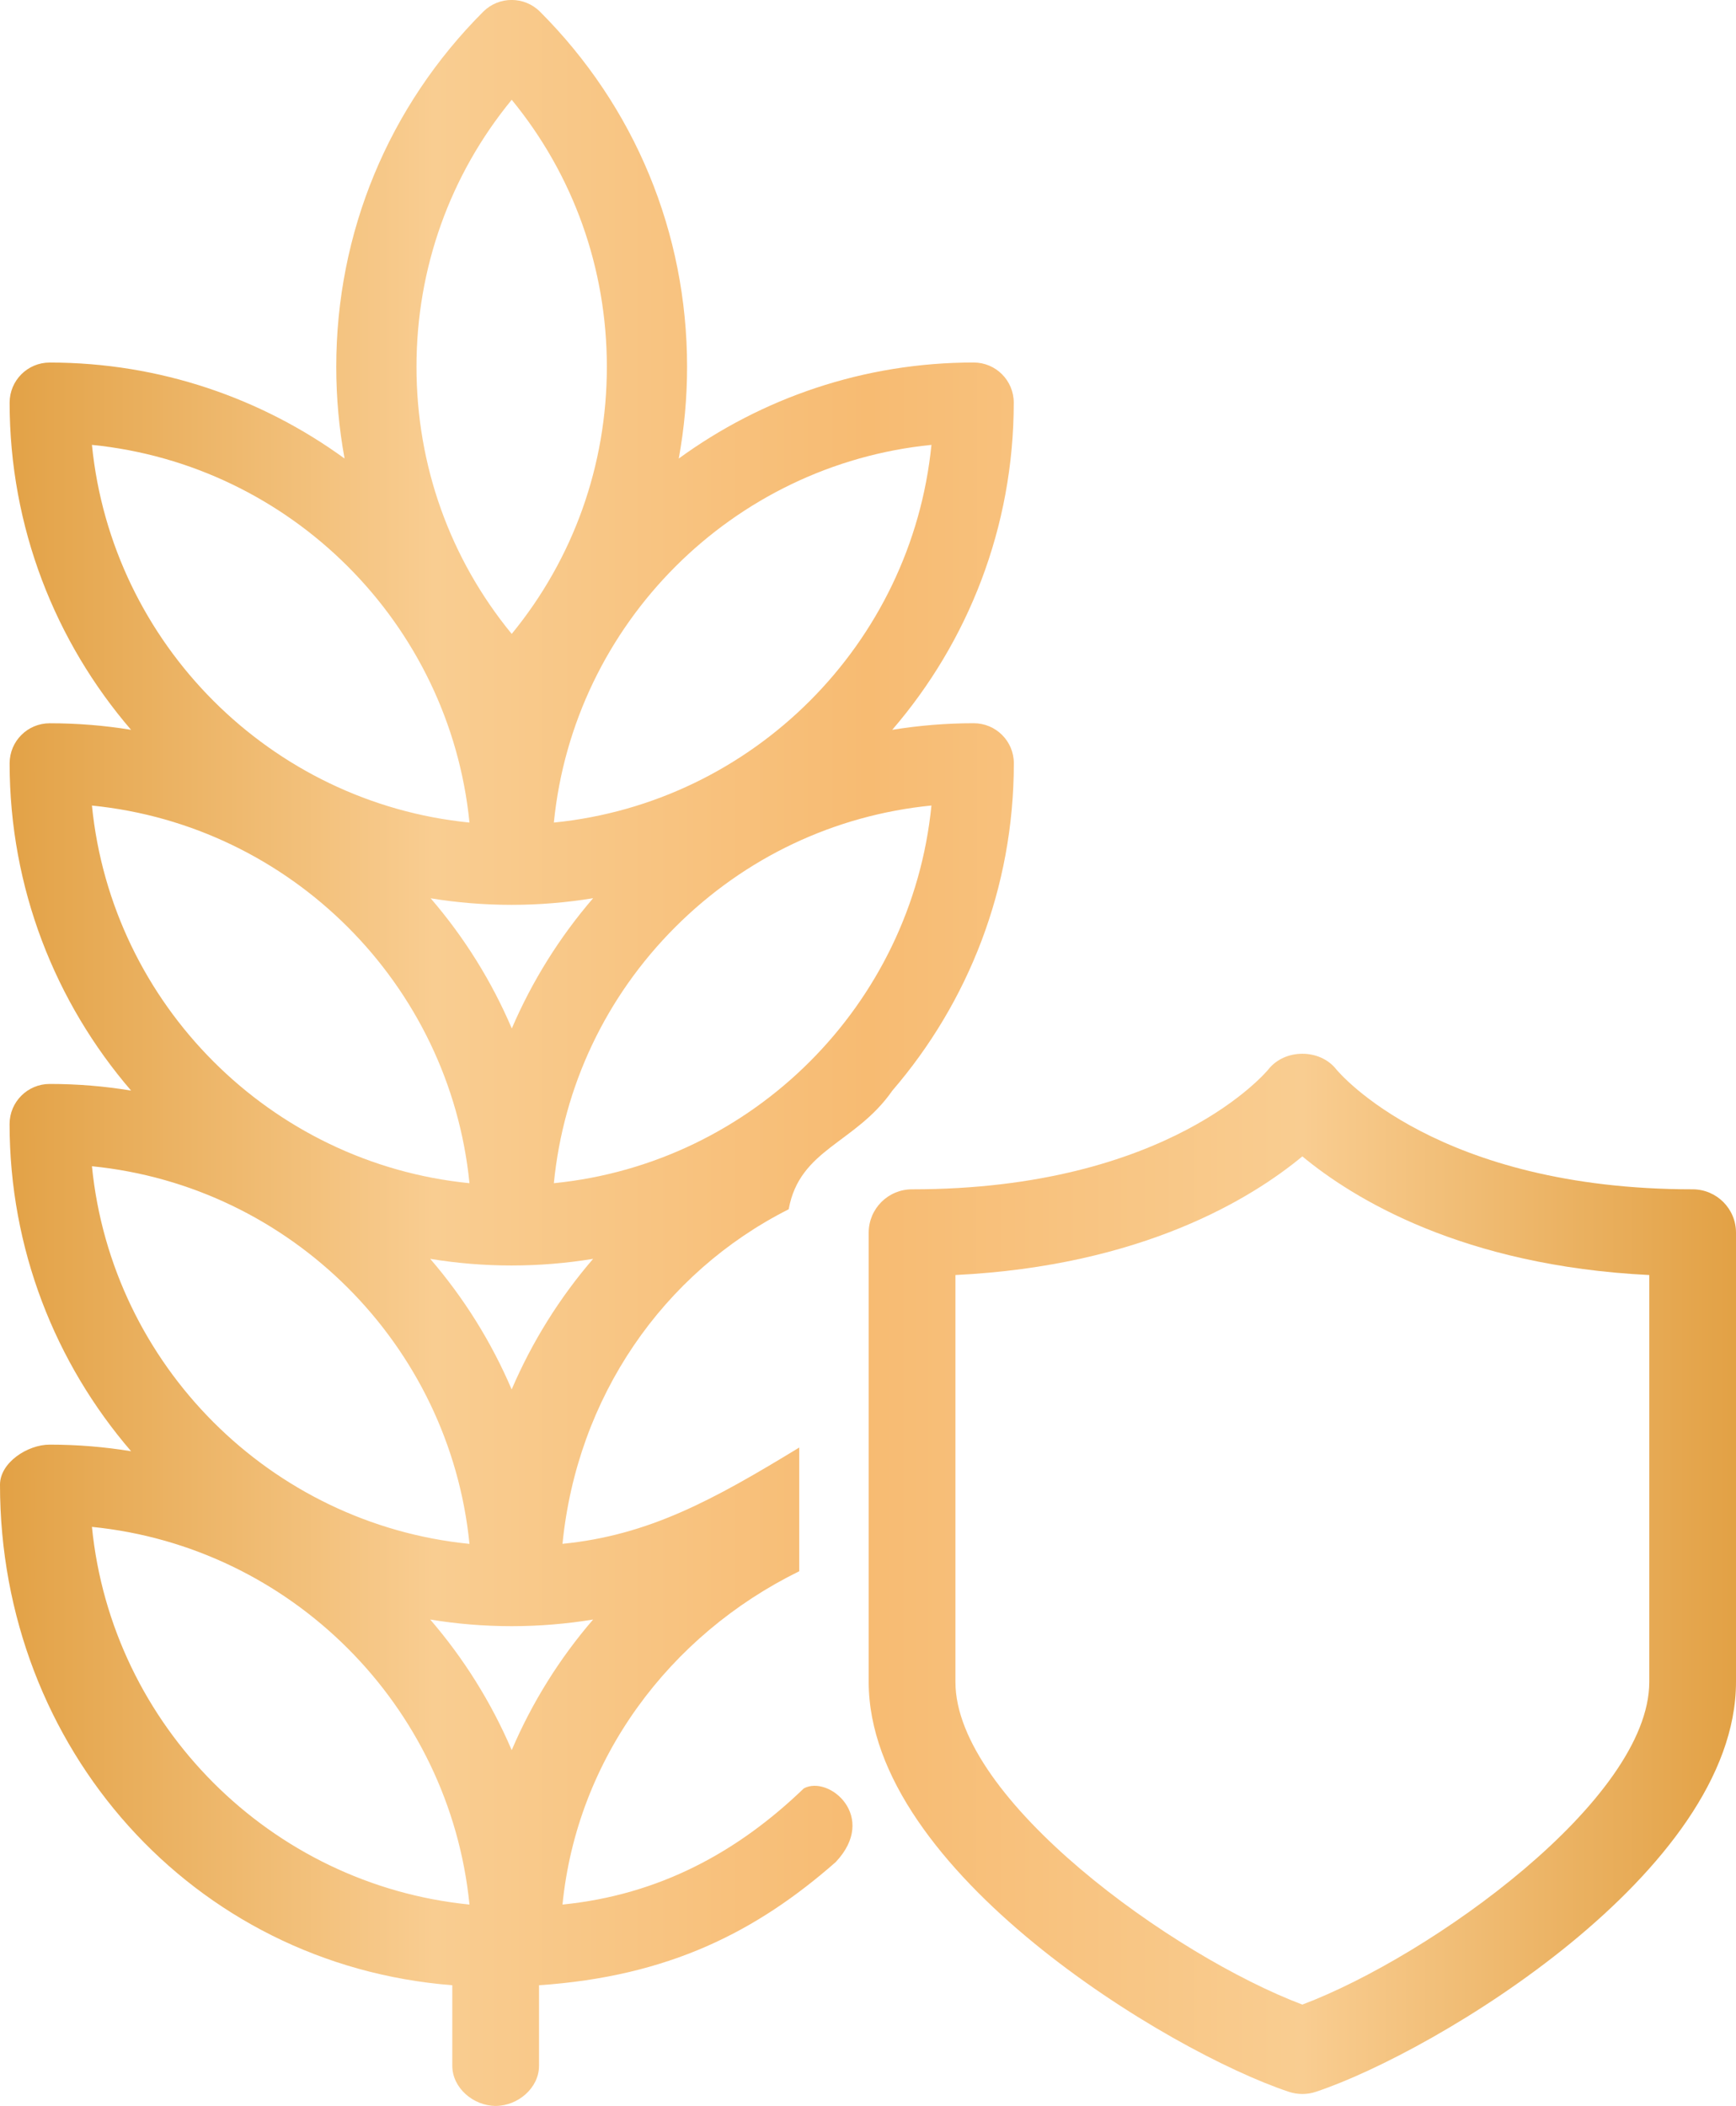 <svg version="1.1" xmlns="http://www.w3.org/2000/svg" x="0px" y="0px" width="40.032px" height="48.549px" viewBox="0 0 40.032 48.549">
<defs>
  <linearGradient id="Gradient" x1="0" y1="0" x2="100%" y2="0" gradientUnits="userSpaceOnUse">
    <stop offset="0%" stop-color="rgba(226, 161, 69, 1)" />
    <stop offset="25%" stop-color="rgba(249, 205, 145, 1)" />
    <stop offset="50%" stop-color="rgba(247, 187, 114, 1)" />
    <stop offset="75%" stop-color="rgba(249, 205, 145, 1)" />
    <stop offset="100%" stop-color="rgba(226, 161, 69, 1)" />
  </linearGradient>
</defs>		 
<g>
	<path fill="url(#Gradient)" d="M30.032,48.274c-0.106,0-0.214-0.018-0.316-0.052c-2.756-0.918-9.684-5.078-9.684-9.448V28.418
		c0-0.553,0.447-1,1-1c5.949,0,8.195-2.738,8.218-2.766c0.379-0.479,1.186-0.479,1.564,0c0.088,0.106,2.349,2.766,8.218,2.766
		c0.553,0,1,0.447,1,1v10.356c0,4.37-6.928,8.53-9.684,9.448C30.246,48.257,30.139,48.274,30.032,48.274z M22.032,29.394v9.381
		c0,2.71,5.023,6.314,8,7.438c2.977-1.124,8-4.729,8-7.438v-9.381c-4.315-0.212-6.836-1.771-8-2.735
		C28.868,27.623,26.348,29.182,22.032,29.394z"/>
</g>
<g>
	<path fill="url(#Gradient)" d="M18.536,41.229c-1.53,1.473-3.337,2.455-5.565,2.678c0.334-3.357,2.459-6.211,5.459-7.684v-2.852
		c-2,1.219-3.469,2.021-5.459,2.22c0.336-3.379,2.313-6.249,5.216-7.713c0.254-1.398,1.54-1.511,2.392-2.737
		c1.746-2.028,2.8-4.664,2.8-7.544c0.001-0.511-0.414-0.924-0.925-0.924c-0.639,0-1.268,0.053-1.879,0.152
		c1.746-2.027,2.802-4.664,2.802-7.543c0-0.511-0.414-0.925-0.925-0.925c-2.539,0-4.89,0.823-6.8,2.214
		c0.126-0.69,0.192-1.397,0.192-2.115c0-3.093-1.205-5.999-3.392-8.187c-0.361-0.36-0.946-0.36-1.308,0
		c-2.186,2.187-3.39,5.094-3.39,8.187c0,0.718,0.065,1.425,0.192,2.115C6.036,9.182,3.686,8.358,1.146,8.358
		c-0.511,0-0.924,0.414-0.924,0.925c0,2.878,1.056,5.514,2.8,7.542c-0.615-0.101-1.241-0.151-1.876-0.151
		c-0.511,0-0.924,0.413-0.924,0.924c0,2.88,1.056,5.516,2.801,7.544c-0.611-0.101-1.237-0.153-1.877-0.153
		c-0.511,0-0.925,0.414-0.925,0.924c0,2.88,1.057,5.516,2.802,7.543c-0.611-0.1-1.238-0.152-1.877-0.152
		C0.636,33.303,0,33.717,0,34.228c0,6.071,4.43,11.066,10.43,11.539v1.857c0,0.512,0.489,0.925,1,0.925s1-0.413,1-0.925v-1.857
		c3-0.203,5.02-1.242,6.84-2.838C20.258,41.884,19.117,40.915,18.536,41.229z M11.799,32.032c-0.47-1.101-1.106-2.115-1.878-3.011
		c0.611,0.101,1.238,0.153,1.878,0.153s1.266-0.053,1.878-0.153C12.905,29.917,12.27,30.932,11.799,32.032z M9.931,20.709
		c0.608,0.1,1.232,0.151,1.869,0.151c0.639,0,1.266-0.053,1.877-0.153c-0.77,0.894-1.404,1.905-1.875,3.003
		C11.341,22.629,10.713,21.617,9.931,20.709z M21.479,18.57c-0.457,4.589-4.118,8.25-8.707,8.707c0.22-2.23,1.195-4.3,2.801-5.906
		C17.179,19.766,19.247,18.791,21.479,18.57z M21.479,10.256c-0.458,4.589-4.118,8.249-8.707,8.707
		C13.229,14.374,16.89,10.714,21.479,10.256z M11.8,2.3c1.422,1.733,2.194,3.886,2.194,6.157s-0.773,4.424-2.194,6.157
		c-1.423-1.733-2.196-3.886-2.196-6.157S10.377,4.033,11.8,2.3z M2.12,10.256c4.588,0.458,8.248,4.118,8.706,8.707
		C6.237,18.505,2.577,14.845,2.12,10.256z M2.12,18.571c4.588,0.458,8.248,4.117,8.706,8.706C6.237,26.82,2.577,23.159,2.12,18.571z
		 M2.12,26.886c4.588,0.457,8.248,4.117,8.706,8.706C6.237,35.134,2.577,31.474,2.12,26.886z M2.12,35.2
		c4.588,0.458,8.248,4.118,8.706,8.707C6.237,43.448,2.577,39.788,2.12,35.2z M11.8,40.347c-0.471-1.101-1.107-2.115-1.879-3.011
		c0.611,0.101,1.239,0.153,1.879,0.153c0.639,0,1.265-0.053,1.877-0.153C12.905,38.231,12.27,39.246,11.8,40.347z"/>
</g>
</svg>
